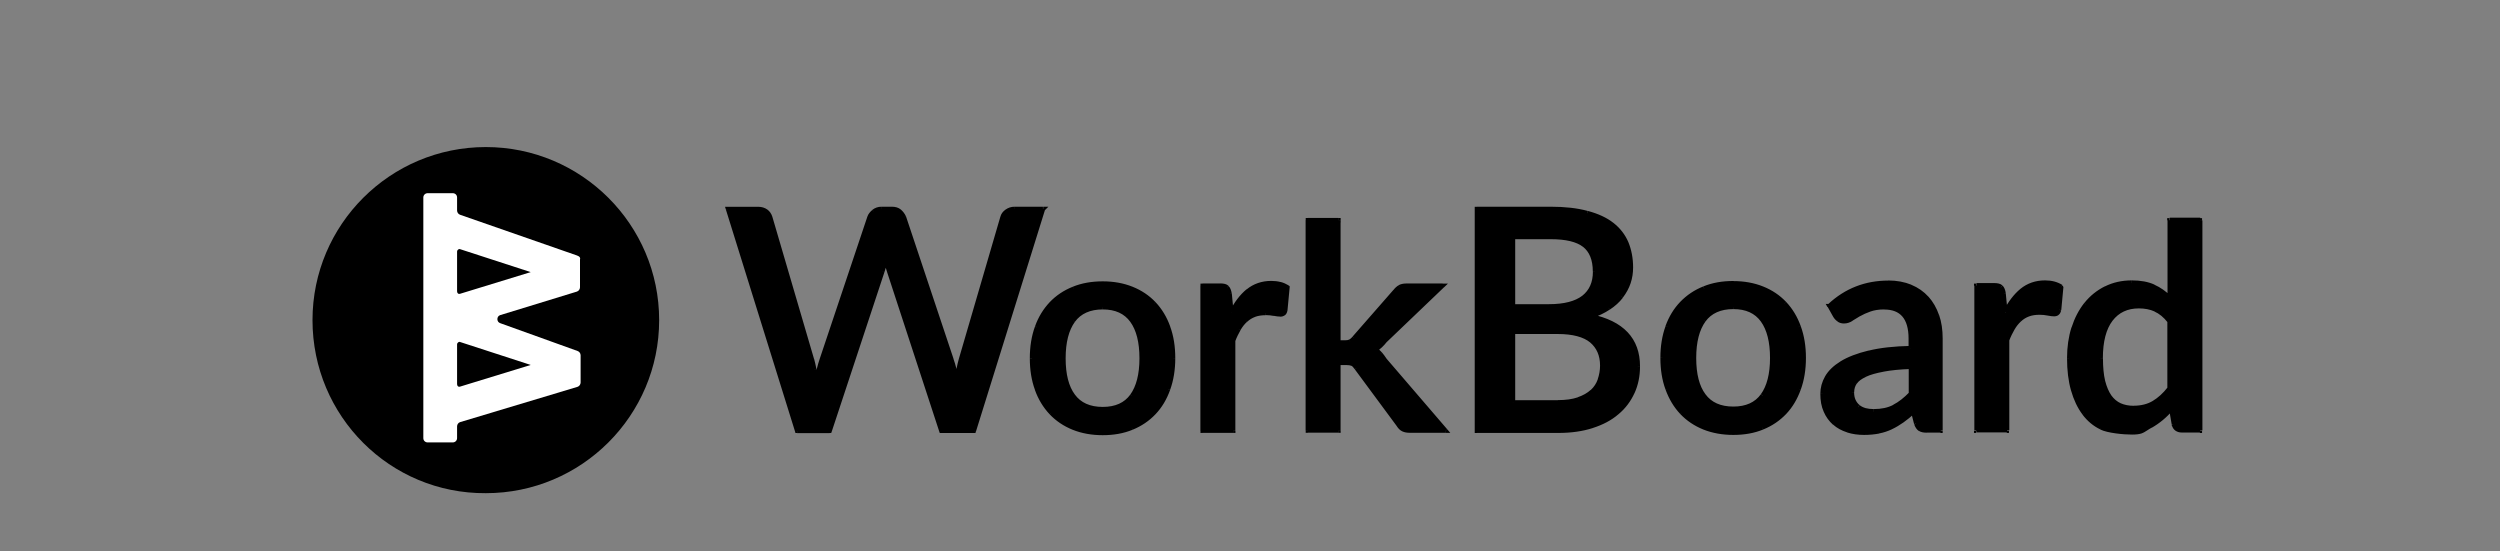 <svg width="136" height="30" viewBox="0 0 136 30" fill="none" xmlns="http://www.w3.org/2000/svg">
<rect x="0" y="0" width="136" height="30" fill="#808080" stroke="none"/>
<path fill-rule="evenodd" clip-rule="evenodd" d="M17 17.415C17 12.215 21.226 8 26.429 8C31.632 8 35.858 12.22 35.858 17.415C35.858 22.61 31.632 26.829 26.429 26.829C21.222 26.862 17 22.642 17 17.415Z" fill="black"/>
<path fill-rule="evenodd" clip-rule="evenodd" d="M31.416 13.908L25.034 11.685C24.931 11.653 24.865 11.55 24.865 11.451V10.743C24.865 10.607 24.762 10.509 24.626 10.509H23.269C23.133 10.509 23.029 10.612 23.029 10.743V23.834C23.029 23.97 23.133 24.068 23.269 24.068H24.626C24.762 24.068 24.865 23.965 24.865 23.834V23.196C24.865 23.093 24.931 22.994 25.034 22.962L31.416 21.044C31.519 21.011 31.585 20.908 31.585 20.809V19.328C31.585 19.225 31.519 19.126 31.416 19.093L27.209 17.579C27.007 17.513 27.007 17.209 27.209 17.143L31.383 15.863C31.486 15.83 31.552 15.727 31.552 15.629V14.114C31.585 14.011 31.519 13.945 31.416 13.913V13.908ZM28.871 19.853L25.034 21.03C24.931 21.063 24.865 20.997 24.865 20.894V18.742C24.865 18.639 24.969 18.573 25.034 18.606L28.871 19.853ZM28.871 14.803L25.034 15.98C24.931 16.013 24.865 15.947 24.865 15.844V13.692C24.865 13.589 24.969 13.523 25.034 13.556L28.871 14.803Z" fill="white"/>
<path fill-rule="evenodd" clip-rule="evenodd" d="M56.739 11.367L52.978 23.44H51.208L48.371 14.771C48.339 14.677 48.306 14.569 48.273 14.457C48.24 14.344 48.212 14.222 48.184 14.1C48.155 14.232 48.127 14.349 48.094 14.457C48.062 14.564 48.029 14.672 47.996 14.771L45.131 23.44H43.361L39.6 11.367H41.248C41.417 11.367 41.558 11.409 41.67 11.489C41.783 11.568 41.863 11.681 41.905 11.822L44.173 19.558C44.22 19.727 44.263 19.909 44.3 20.102C44.309 20.148 44.319 20.2 44.328 20.252C44.356 20.402 44.389 20.556 44.418 20.711C44.455 20.495 44.502 20.294 44.549 20.097C44.596 19.9 44.648 19.722 44.704 19.558L47.296 11.822C47.334 11.709 47.413 11.606 47.531 11.507C47.648 11.414 47.789 11.362 47.949 11.362H48.517C48.691 11.362 48.832 11.404 48.935 11.493C49.038 11.582 49.123 11.69 49.179 11.817L51.762 19.553C51.818 19.717 51.87 19.891 51.917 20.073C51.964 20.256 52.006 20.458 52.048 20.664C52.067 20.57 52.086 20.477 52.1 20.383C52.119 20.275 52.142 20.172 52.161 20.073C52.199 19.886 52.236 19.712 52.283 19.553L54.542 11.817C54.575 11.695 54.654 11.587 54.776 11.498C54.899 11.409 55.039 11.362 55.199 11.362H56.739V11.367ZM59.994 15.427C60.576 15.427 61.106 15.521 61.576 15.713C62.05 15.905 62.45 16.172 62.783 16.524C63.116 16.876 63.375 17.302 63.553 17.799C63.736 18.301 63.825 18.864 63.825 19.487C63.825 20.111 63.736 20.674 63.553 21.175C63.375 21.677 63.116 22.104 62.783 22.455C62.45 22.807 62.046 23.079 61.576 23.271C61.102 23.463 60.576 23.557 59.994 23.557C59.411 23.557 58.876 23.463 58.402 23.271C57.927 23.079 57.524 22.807 57.19 22.455C56.857 22.104 56.594 21.677 56.415 21.175C56.232 20.674 56.143 20.111 56.143 19.487C56.143 18.864 56.232 18.301 56.415 17.799C56.594 17.298 56.857 16.876 57.19 16.524C57.524 16.172 57.932 15.901 58.402 15.713C58.876 15.521 59.407 15.427 59.994 15.427ZM59.994 22.258C60.707 22.258 61.238 22.019 61.586 21.541C61.933 21.063 62.107 20.383 62.107 19.497C62.107 18.611 61.933 17.926 61.586 17.443C61.238 16.96 60.707 16.721 59.994 16.721C59.28 16.721 58.735 16.96 58.383 17.443C58.031 17.926 57.857 18.611 57.857 19.497C57.857 20.383 58.031 21.067 58.383 21.541C58.735 22.019 59.27 22.258 59.994 22.258ZM67.892 15.835C67.544 16.121 67.244 16.515 66.995 17.016L66.896 15.985C66.868 15.826 66.821 15.713 66.756 15.647C66.685 15.582 66.563 15.549 66.389 15.549H65.422V23.44H67.089V18.536C67.178 18.301 67.281 18.09 67.389 17.903C67.498 17.715 67.624 17.556 67.765 17.429C67.906 17.298 68.066 17.199 68.244 17.134C68.423 17.068 68.629 17.035 68.859 17.035C69.019 17.035 69.169 17.049 69.315 17.077C69.46 17.106 69.568 17.12 69.648 17.12C69.719 17.12 69.78 17.101 69.822 17.068C69.869 17.035 69.902 16.974 69.921 16.885L70.038 15.633C69.916 15.558 69.784 15.497 69.634 15.46C69.484 15.422 69.324 15.404 69.155 15.404C68.662 15.404 68.244 15.549 67.892 15.835ZM72.808 11.995V18.634H73.165C73.278 18.634 73.372 18.62 73.442 18.587C73.513 18.554 73.588 18.493 73.668 18.395L75.884 15.863C75.964 15.76 76.049 15.685 76.138 15.629C76.232 15.577 76.349 15.549 76.495 15.549H78.476L75.34 18.55C75.185 18.751 75.016 18.911 74.828 19.028C74.931 19.098 75.02 19.183 75.1 19.272C75.18 19.361 75.25 19.464 75.325 19.576L78.641 23.435H76.683C76.546 23.435 76.434 23.412 76.34 23.369C76.246 23.327 76.161 23.243 76.086 23.126L73.799 20.031C73.719 19.914 73.644 19.834 73.569 19.802C73.489 19.769 73.377 19.75 73.222 19.75H72.813V23.43H71.146V11.976H72.813V11.99H72.808V11.995ZM86.342 11.597C85.792 11.447 85.135 11.371 84.36 11.371H80.341V23.445H84.773C85.459 23.445 86.074 23.355 86.61 23.182C87.15 23.008 87.6 22.769 87.967 22.455C88.338 22.146 88.615 21.775 88.807 21.349C89 20.922 89.098 20.448 89.098 19.938C89.098 18.484 88.244 17.574 86.529 17.213C86.91 17.096 87.229 16.937 87.506 16.754C87.783 16.571 88.009 16.365 88.192 16.13C88.371 15.896 88.502 15.652 88.591 15.385C88.68 15.118 88.723 14.846 88.723 14.56C88.723 14.072 88.638 13.627 88.474 13.233C88.305 12.839 88.046 12.506 87.694 12.229C87.342 11.953 86.892 11.746 86.342 11.597ZM82.303 16.679V12.905H84.356C85.182 12.905 85.797 13.045 86.182 13.345C86.567 13.645 86.764 14.124 86.764 14.789C86.764 15.399 86.558 15.863 86.145 16.191C85.731 16.51 85.107 16.674 84.266 16.674H82.303V16.679ZM85.858 21.738C85.558 21.841 85.182 21.893 84.741 21.893V21.902H82.303V18.067H84.731C85.567 18.067 86.187 18.231 86.572 18.554C86.957 18.878 87.154 19.333 87.154 19.9C87.154 20.181 87.107 20.439 87.023 20.683C86.938 20.927 86.798 21.138 86.605 21.316C86.413 21.494 86.159 21.635 85.858 21.738ZM94.287 15.427C94.87 15.427 95.4 15.521 95.87 15.713C96.344 15.905 96.743 16.172 97.076 16.524C97.409 16.876 97.668 17.302 97.847 17.799C98.025 18.301 98.119 18.864 98.119 19.487C98.119 20.111 98.03 20.674 97.847 21.175C97.664 21.677 97.409 22.104 97.076 22.455C96.743 22.807 96.339 23.079 95.87 23.271C95.395 23.463 94.87 23.557 94.287 23.557C93.705 23.557 93.169 23.463 92.695 23.271C92.221 23.079 91.817 22.807 91.484 22.455C91.151 22.104 90.892 21.677 90.709 21.175C90.526 20.674 90.436 20.111 90.436 19.487C90.436 18.864 90.526 18.301 90.709 17.799C90.888 17.298 91.146 16.876 91.484 16.524C91.822 16.172 92.225 15.901 92.695 15.713C93.169 15.521 93.7 15.427 94.287 15.427ZM94.287 22.258C95.001 22.258 95.532 22.019 95.879 21.541C96.226 21.063 96.4 20.383 96.4 19.497C96.4 18.611 96.226 17.926 95.879 17.443C95.532 16.96 95.001 16.721 94.287 16.721C93.574 16.721 93.029 16.96 92.676 17.443C92.324 17.926 92.151 18.611 92.151 19.497C92.151 20.383 92.324 21.067 92.676 21.541C93.029 22.019 93.564 22.258 94.287 22.258ZM102.721 15.404C101.486 15.404 100.42 15.821 99.528 16.651L99.519 16.655L99.819 17.195C99.871 17.284 99.936 17.354 100.016 17.415C100.096 17.476 100.195 17.504 100.307 17.504C100.448 17.504 100.579 17.462 100.702 17.382C100.829 17.302 100.969 17.218 101.129 17.124C101.294 17.031 101.477 16.946 101.697 16.866C101.918 16.787 102.185 16.745 102.505 16.745C102.975 16.745 103.332 16.885 103.575 17.162C103.82 17.443 103.942 17.865 103.942 18.433V18.958C103.04 18.976 102.284 19.061 101.674 19.211C101.063 19.361 100.57 19.548 100.195 19.778C99.819 20.008 99.551 20.266 99.387 20.556C99.223 20.847 99.143 21.142 99.143 21.447C99.143 21.803 99.199 22.113 99.316 22.375C99.429 22.638 99.589 22.858 99.791 23.037C99.993 23.215 100.232 23.346 100.509 23.435C100.786 23.524 101.087 23.566 101.406 23.566C101.692 23.566 101.96 23.538 102.2 23.491C102.439 23.445 102.66 23.369 102.871 23.271C103.082 23.172 103.284 23.051 103.481 22.91C103.679 22.769 103.876 22.61 104.078 22.427L104.242 23.069C104.298 23.219 104.369 23.318 104.454 23.369C104.538 23.421 104.66 23.445 104.82 23.445H105.562V18.433C105.562 17.982 105.5 17.574 105.374 17.204C105.247 16.834 105.064 16.515 104.825 16.247C104.585 15.98 104.285 15.769 103.932 15.624C103.58 15.479 103.176 15.404 102.721 15.404ZM102.444 20.134C102.852 20.059 103.35 20.008 103.946 19.989V19.984V21.447C103.65 21.757 103.35 21.991 103.036 22.155C102.725 22.319 102.35 22.399 101.918 22.399C101.744 22.399 101.589 22.38 101.448 22.343C101.308 22.3 101.181 22.24 101.077 22.155C100.969 22.071 100.889 21.963 100.829 21.832C100.767 21.7 100.74 21.546 100.74 21.358C100.74 21.171 100.791 20.992 100.904 20.833C101.012 20.674 101.195 20.538 101.448 20.42C101.702 20.303 102.031 20.209 102.439 20.134H102.444ZM109.079 17.016C109.328 16.515 109.628 16.121 109.976 15.835C110.328 15.549 110.746 15.404 111.239 15.404C111.408 15.404 111.568 15.422 111.718 15.46C111.868 15.497 112 15.558 112.122 15.633L112.004 16.885C111.986 16.974 111.953 17.035 111.906 17.068C111.864 17.101 111.803 17.12 111.732 17.12C111.652 17.12 111.544 17.106 111.399 17.077C111.253 17.049 111.103 17.035 110.943 17.035C110.708 17.035 110.507 17.068 110.328 17.134C110.149 17.199 109.99 17.298 109.849 17.429C109.708 17.56 109.582 17.715 109.474 17.903C109.366 18.09 109.262 18.301 109.173 18.536V23.44H107.506V15.544H108.473C108.647 15.544 108.769 15.577 108.839 15.643C108.905 15.708 108.952 15.821 108.98 15.98L109.079 17.007V17.016ZM119.678 23.449V11.99L118.015 11.986V16.233C117.753 15.971 117.461 15.765 117.137 15.619C116.813 15.474 116.419 15.399 115.954 15.399C115.433 15.399 114.963 15.502 114.54 15.713C114.118 15.924 113.761 16.21 113.465 16.581C113.174 16.951 112.948 17.382 112.789 17.884C112.634 18.386 112.554 18.929 112.554 19.515C112.554 20.167 112.625 20.744 112.765 21.245C112.906 21.747 113.108 22.169 113.366 22.512C113.625 22.854 113.935 23.112 114.296 23.29C114.658 23.468 115.527 23.557 115.973 23.557C116.419 23.557 116.513 23.487 116.738 23.346C116.804 23.304 116.879 23.257 116.973 23.201C117.395 22.962 117.771 22.647 118.1 22.263L118.245 23.121C118.307 23.332 118.452 23.44 118.673 23.44H119.678V23.449ZM117.245 16.876C117.522 16.998 117.775 17.204 118.011 17.504V21.175C117.748 21.513 117.461 21.771 117.156 21.953C116.85 22.136 116.484 22.23 116.062 22.23C115.785 22.23 115.531 22.183 115.31 22.085C115.089 21.986 114.902 21.827 114.747 21.611C114.592 21.396 114.475 21.114 114.39 20.772C114.311 20.43 114.268 20.012 114.268 19.529C114.268 18.596 114.451 17.893 114.817 17.415C115.183 16.937 115.691 16.698 116.344 16.698C116.667 16.698 116.973 16.754 117.25 16.876H117.245Z" fill="black"/>
<path d="M52.98 23.44V23.557H53.064L53.087 23.473L52.975 23.44H52.98ZM56.741 11.367L56.656 11.282L56.638 11.301L56.628 11.329L56.741 11.362V11.367ZM51.209 23.44L51.096 23.477L51.125 23.557H51.209V23.44ZM48.185 14.1L48.298 14.077L48.18 13.556L48.068 14.077L48.18 14.1H48.185ZM45.133 23.44V23.557H45.217L45.245 23.477L45.133 23.44ZM43.362 23.44L43.25 23.473L43.273 23.557H43.358V23.44H43.362ZM39.601 11.367V11.249H39.441L39.488 11.399L39.601 11.367ZM44.419 20.711L44.302 20.73L44.419 21.386L44.532 20.73L44.414 20.711H44.419ZM49.181 11.817L49.293 11.779V11.77L49.185 11.817H49.181ZM52.05 20.664L51.937 20.687L52.059 21.283L52.167 20.687L52.05 20.669V20.664ZM56.745 11.362L56.83 11.446L57.032 11.245H56.75V11.362H56.745ZM63.554 17.795L63.442 17.832L63.55 17.795H63.554ZM63.554 21.17L63.446 21.128L63.559 21.17H63.554ZM56.417 21.17L56.53 21.133L56.422 21.17H56.417ZM56.417 17.795L56.525 17.837L56.412 17.795H56.417ZM66.996 17.012H66.879V17.513L67.1 17.063L66.996 17.012ZM66.996 17.007H67.114V16.998L66.996 17.007ZM66.898 15.98L67.015 15.971V15.961L66.898 15.98ZM66.757 15.643L66.841 15.558L66.762 15.643H66.757ZM65.423 15.544V15.427H65.306V15.544H65.423ZM65.423 23.435H65.306V23.552H65.423V23.435ZM67.09 23.435V23.552H67.208V23.435H67.09ZM67.09 18.531L66.982 18.488L66.973 18.507V18.531H67.09ZM69.823 17.063L69.758 16.965H69.753L69.823 17.063ZM69.922 16.88L70.039 16.904V16.89L69.922 16.88ZM70.039 15.629L70.157 15.638V15.568L70.1 15.53L70.039 15.629ZM72.81 18.629H72.693V18.746H72.81V18.629ZM72.81 11.99V11.873H72.693V11.99H72.81ZM75.886 15.858L75.975 15.933V15.929L75.881 15.858H75.886ZM76.139 15.624L76.083 15.521L76.144 15.619L76.139 15.624ZM78.478 15.544L78.558 15.629L78.769 15.427H78.478V15.544ZM75.341 18.545L75.261 18.46H75.257L75.252 18.474L75.346 18.545H75.341ZM74.829 19.023L74.768 18.925L74.618 19.018L74.768 19.122L74.834 19.023H74.829ZM75.327 19.572L75.228 19.637V19.647L75.317 19.572H75.327ZM78.642 23.43V23.547H78.896L78.731 23.355L78.642 23.43ZM76.088 23.121L76.186 23.06V23.055L76.092 23.125L76.088 23.121ZM73.801 20.026L73.702 20.092L73.796 20.026H73.801ZM72.815 19.745V19.628H72.697V19.745H72.815ZM72.815 23.426V23.543H72.932V23.426H72.815ZM71.148 23.426H71.03V23.543H71.148V23.426ZM71.148 11.976V11.859H71.03V11.976H71.148ZM72.815 11.976H72.932V11.859H72.815V11.976ZM72.815 11.99V12.107H72.932V11.99H72.815ZM80.342 11.367V11.249H80.225V11.367H80.342ZM80.342 23.44H80.225V23.557H80.342V23.44ZM86.531 17.209L86.498 17.096L86.066 17.227L86.508 17.321L86.531 17.209ZM82.305 12.904V12.787H82.188V12.904H82.305ZM82.305 16.674H82.188V16.791H82.305V16.674ZM84.742 21.888V21.77H84.624V21.888H84.742ZM84.742 21.897V22.014H84.86V21.897H84.742ZM82.305 21.897H82.188V22.014H82.305V21.897ZM82.305 18.062V17.945H82.188V18.062H82.305ZM95.871 15.708L95.824 15.816L95.867 15.708H95.871ZM99.529 16.646L99.449 16.561L99.411 16.594V16.646H99.529ZM99.529 16.651V16.768H99.647V16.651H99.529ZM99.52 16.651V16.533H99.318L99.416 16.707L99.52 16.651ZM100.703 17.377L100.642 17.279L100.707 17.377H100.703ZM101.131 17.119L101.074 17.016L101.135 17.119H101.131ZM103.944 18.953V19.07H104.06V18.957H103.944V18.953ZM104.079 22.422L104.192 22.394L104.145 22.207L104 22.338L104.079 22.427V22.422ZM104.243 23.064L104.131 23.093V23.107L104.239 23.064H104.243ZM105.563 23.44V23.557H105.681V23.44H105.563ZM103.948 19.984V20.101H104.065V19.989H103.948V19.984ZM103.948 19.98V19.862H103.831V19.98H103.948ZM103.948 19.98H104.065V19.862H103.948V19.98ZM103.948 21.442L104.033 21.522L104.065 21.489V21.442H103.948ZM101.078 22.15L101.154 22.061L101.083 22.15H101.078ZM100.905 20.828L100.999 20.894L100.9 20.828H100.905ZM109.075 17.012H108.959V17.513L109.179 17.063L109.075 17.012ZM112.119 15.629L112.236 15.638V15.568L112.18 15.53L112.119 15.629ZM112.001 16.88L112.114 16.904V16.89L111.997 16.88H112.001ZM111.903 17.063L111.837 16.965L111.907 17.063H111.903ZM109.169 18.531L109.062 18.488L109.053 18.507V18.531H109.169ZM109.169 23.435V23.552H109.287V23.435H109.169ZM107.502 23.435H107.385V23.552H107.502V23.435ZM107.502 15.544V15.427H107.385V15.544H107.502ZM108.836 15.643L108.921 15.558L108.841 15.643H108.836ZM108.977 15.98L109.094 15.971V15.961L108.977 15.98ZM109.075 17.007H109.193V16.998L109.075 17.007ZM119.674 23.44V23.557H119.792V23.44H119.674ZM119.674 11.986H119.792V11.868H119.674V11.986ZM118.012 11.986V11.868H117.894V11.986H118.012ZM118.012 16.233L117.927 16.318L118.129 16.519V16.238H118.012V16.233ZM113.461 16.58L113.372 16.505L113.466 16.58H113.461ZM118.096 22.263L118.214 22.244L118.172 21.996L118.007 22.188L118.096 22.263ZM118.242 23.121L118.125 23.14V23.154L118.238 23.121H118.242ZM118.007 17.494L117.923 17.579L118.096 17.424L118.002 17.494H118.007ZM118.007 17.49L118.091 17.405L117.89 17.204V17.485H118.007V17.49ZM118.007 21.166L118.101 21.236L118.125 21.203V21.161H118.007V21.166ZM53.092 23.473L56.854 11.399L56.628 11.329L52.867 23.402L53.092 23.473ZM51.209 23.557H52.98V23.322H51.209V23.557ZM48.26 14.808L51.096 23.477L51.322 23.402L48.486 14.733L48.26 14.808ZM48.162 14.489C48.194 14.602 48.227 14.714 48.26 14.808L48.481 14.728C48.448 14.639 48.415 14.531 48.382 14.419L48.157 14.485L48.162 14.489ZM48.072 14.128C48.1 14.25 48.129 14.377 48.162 14.489L48.387 14.424C48.354 14.316 48.326 14.198 48.298 14.072L48.068 14.123L48.072 14.128ZM48.209 14.494C48.241 14.381 48.27 14.259 48.303 14.128L48.072 14.081C48.044 14.213 48.016 14.325 47.988 14.428L48.213 14.498L48.209 14.494ZM48.11 14.813C48.143 14.714 48.176 14.602 48.209 14.494L47.983 14.424C47.95 14.531 47.917 14.639 47.885 14.733L48.105 14.808L48.11 14.813ZM45.245 23.482L48.11 14.813L47.889 14.738L45.025 23.407L45.245 23.482ZM43.362 23.561H45.133V23.327H43.362V23.561ZM39.488 11.399L43.25 23.473L43.475 23.402L39.714 11.334L39.488 11.404V11.399ZM41.249 11.249H39.601V11.484H41.249V11.249ZM41.738 11.395C41.602 11.301 41.437 11.249 41.249 11.249V11.484C41.4 11.484 41.512 11.521 41.606 11.582L41.742 11.39L41.738 11.395ZM42.015 11.789C41.963 11.624 41.869 11.489 41.738 11.395L41.602 11.587C41.691 11.653 41.757 11.742 41.789 11.859L42.015 11.793V11.789ZM44.283 19.525L42.015 11.789L41.789 11.854L44.057 19.59L44.283 19.525ZM44.414 20.078C44.377 19.881 44.334 19.698 44.288 19.525L44.062 19.586C44.109 19.75 44.151 19.933 44.189 20.12L44.419 20.073L44.414 20.078ZM44.443 20.228C44.433 20.176 44.424 20.13 44.414 20.078L44.184 20.125C44.194 20.172 44.203 20.223 44.212 20.275L44.443 20.228ZM44.532 20.687C44.504 20.528 44.471 20.373 44.443 20.223L44.212 20.27C44.241 20.42 44.273 20.57 44.302 20.73L44.532 20.687ZM44.433 20.069C44.386 20.265 44.339 20.472 44.302 20.692L44.532 20.734C44.569 20.523 44.616 20.322 44.663 20.125L44.433 20.069ZM44.593 19.52C44.536 19.689 44.48 19.872 44.433 20.069L44.663 20.125C44.71 19.933 44.762 19.759 44.813 19.595L44.593 19.52ZM47.185 11.784L44.593 19.52L44.813 19.595L47.406 11.859L47.185 11.784ZM47.457 11.418C47.33 11.526 47.232 11.643 47.185 11.784L47.406 11.859C47.434 11.774 47.499 11.685 47.603 11.596L47.453 11.418H47.457ZM47.95 11.245C47.763 11.245 47.598 11.306 47.457 11.414L47.603 11.596C47.701 11.521 47.814 11.474 47.946 11.474V11.24L47.95 11.245ZM48.518 11.245H47.95V11.479H48.518V11.245ZM49.011 11.404C48.88 11.292 48.711 11.245 48.518 11.245V11.479C48.673 11.479 48.786 11.517 48.861 11.582L49.016 11.404H49.011ZM49.284 11.77C49.218 11.624 49.124 11.503 49.011 11.404L48.856 11.582C48.95 11.662 49.021 11.756 49.068 11.864L49.284 11.77ZM51.871 19.515L49.289 11.779L49.068 11.854L51.651 19.59L51.871 19.515ZM52.026 20.045C51.979 19.858 51.928 19.684 51.867 19.515L51.646 19.59C51.702 19.75 51.754 19.923 51.796 20.101L52.022 20.045H52.026ZM52.158 20.641C52.115 20.434 52.073 20.228 52.026 20.045L51.801 20.101C51.848 20.28 51.89 20.481 51.932 20.687L52.162 20.641H52.158ZM51.979 20.359C51.961 20.453 51.942 20.547 51.923 20.641L52.153 20.683C52.172 20.589 52.191 20.495 52.205 20.401L51.975 20.355L51.979 20.359ZM52.036 20.055C52.017 20.153 51.998 20.256 51.979 20.359L52.209 20.406C52.228 20.298 52.252 20.195 52.27 20.092L52.04 20.05L52.036 20.055ZM52.162 19.52C52.115 19.684 52.073 19.862 52.036 20.05L52.266 20.097C52.303 19.909 52.341 19.74 52.383 19.586L52.158 19.52H52.162ZM54.421 11.784L52.162 19.52L52.388 19.586L54.647 11.85L54.421 11.784ZM54.698 11.404C54.557 11.507 54.459 11.634 54.421 11.789L54.647 11.85C54.67 11.76 54.731 11.671 54.839 11.596L54.703 11.409L54.698 11.404ZM55.191 11.245C55.008 11.245 54.844 11.301 54.698 11.404L54.834 11.592C54.938 11.517 55.055 11.479 55.187 11.479V11.245H55.191ZM56.736 11.245H55.191V11.479H56.736V11.245ZM61.615 15.6C61.127 15.403 60.582 15.305 59.99 15.305V15.539C60.559 15.539 61.075 15.633 61.531 15.816L61.62 15.6H61.615ZM62.864 16.44C62.517 16.074 62.103 15.797 61.615 15.6L61.526 15.816C61.986 16.004 62.371 16.262 62.691 16.599L62.859 16.44H62.864ZM63.658 17.757C63.475 17.246 63.207 16.805 62.864 16.44L62.695 16.599C63.014 16.937 63.268 17.349 63.442 17.832L63.663 17.752L63.658 17.757ZM63.935 19.483C63.935 18.85 63.846 18.273 63.653 17.752L63.432 17.832C63.611 18.32 63.695 18.868 63.695 19.478H63.93L63.935 19.483ZM63.653 21.213C63.841 20.697 63.935 20.12 63.935 19.483H63.7C63.7 20.097 63.611 20.645 63.437 21.128L63.658 21.208L63.653 21.213ZM62.859 22.535C63.207 22.169 63.47 21.728 63.653 21.213L63.432 21.133C63.259 21.62 63.01 22.033 62.686 22.371L62.855 22.53L62.859 22.535ZM61.61 23.379C62.094 23.182 62.512 22.9 62.859 22.535L62.691 22.375C62.371 22.713 61.981 22.976 61.526 23.163L61.615 23.379H61.61ZM59.986 23.674C60.582 23.674 61.122 23.58 61.61 23.379L61.521 23.163C61.061 23.351 60.554 23.44 59.981 23.44V23.674H59.986ZM58.352 23.379C58.84 23.576 59.394 23.674 59.986 23.674V23.44C59.417 23.44 58.896 23.346 58.436 23.163L58.347 23.379H58.352ZM57.098 22.535C57.445 22.9 57.863 23.182 58.352 23.379L58.441 23.163C57.98 22.976 57.591 22.713 57.272 22.375L57.102 22.535H57.098ZM56.299 21.213C56.483 21.728 56.755 22.169 57.098 22.535L57.267 22.375C56.943 22.038 56.689 21.625 56.515 21.137L56.295 21.217L56.299 21.213ZM56.022 19.487C56.022 20.12 56.112 20.697 56.304 21.217L56.525 21.137C56.346 20.65 56.262 20.101 56.262 19.492H56.027L56.022 19.487ZM56.304 17.757C56.116 18.273 56.022 18.85 56.022 19.487H56.257C56.257 18.873 56.346 18.325 56.52 17.841L56.299 17.762L56.304 17.757ZM57.102 16.44C56.76 16.805 56.487 17.241 56.304 17.757L56.525 17.837C56.699 17.349 56.952 16.941 57.276 16.604L57.107 16.444L57.102 16.44ZM58.356 15.6C57.873 15.793 57.45 16.074 57.102 16.44L57.272 16.599C57.591 16.262 57.985 15.999 58.441 15.816L58.352 15.6H58.356ZM59.99 15.305C59.389 15.305 58.845 15.399 58.356 15.6L58.445 15.816C58.906 15.629 59.417 15.539 59.995 15.539V15.305H59.99ZM61.488 21.466C61.169 21.907 60.676 22.136 59.99 22.136V22.371C60.732 22.371 61.305 22.122 61.676 21.606L61.488 21.471V21.466ZM61.986 19.492C61.986 20.364 61.812 21.016 61.488 21.466L61.676 21.602C62.042 21.095 62.221 20.387 62.221 19.487H61.986V19.492ZM61.488 17.509C61.817 17.963 61.986 18.62 61.986 19.492H62.221C62.221 18.592 62.047 17.879 61.676 17.368L61.484 17.504L61.488 17.509ZM59.99 16.833C60.676 16.833 61.164 17.063 61.488 17.509L61.681 17.373C61.305 16.852 60.737 16.604 59.995 16.604V16.838L59.99 16.833ZM58.474 17.509C58.798 17.063 59.305 16.833 59.99 16.833V16.599C59.248 16.599 58.666 16.848 58.286 17.368L58.474 17.504V17.509ZM57.971 19.492C57.971 18.62 58.145 17.963 58.474 17.509L58.286 17.373C57.915 17.884 57.736 18.596 57.736 19.497H57.971V19.492ZM58.474 21.466C58.14 21.02 57.971 20.364 57.971 19.492H57.736C57.736 20.392 57.91 21.105 58.286 21.606L58.474 21.466ZM59.99 22.136C59.295 22.136 58.798 21.907 58.474 21.466L58.286 21.606C58.666 22.122 59.239 22.371 59.99 22.371V22.136ZM67.095 17.063C67.339 16.571 67.63 16.196 67.964 15.919L67.814 15.736C67.452 16.036 67.142 16.444 66.888 16.955L67.1 17.058L67.095 17.063ZM66.776 15.989L66.874 17.016L67.109 16.993L67.011 15.966L66.776 15.989ZM66.668 15.722C66.71 15.764 66.748 15.844 66.776 15.999L67.006 15.957C66.978 15.788 66.926 15.647 66.832 15.558L66.668 15.722ZM66.386 15.657C66.55 15.657 66.635 15.689 66.672 15.722L66.832 15.549C66.729 15.45 66.569 15.418 66.386 15.418V15.652V15.657ZM65.419 15.657H66.386V15.422H65.419V15.657ZM65.536 23.43V15.544H65.301V23.435H65.536V23.43ZM67.086 23.313H65.419V23.547H67.086V23.313ZM66.968 18.526V23.43H67.203V18.526H66.968ZM67.283 17.837C67.17 18.029 67.067 18.245 66.973 18.488L67.194 18.573C67.278 18.343 67.382 18.142 67.485 17.959L67.283 17.841V17.837ZM67.682 17.335C67.532 17.471 67.396 17.64 67.283 17.837L67.485 17.954C67.588 17.776 67.706 17.626 67.837 17.509L67.682 17.335ZM68.199 17.016C68.006 17.087 67.832 17.195 67.682 17.335L67.842 17.509C67.973 17.387 68.119 17.298 68.283 17.237L68.203 17.016H68.199ZM68.856 16.908C68.617 16.908 68.396 16.941 68.199 17.016L68.278 17.237C68.443 17.176 68.635 17.148 68.851 17.148V16.913L68.856 16.908ZM69.335 16.951C69.18 16.923 69.025 16.908 68.856 16.908V17.143C69.006 17.143 69.152 17.157 69.288 17.185L69.335 16.955V16.951ZM69.645 16.993C69.575 16.993 69.476 16.979 69.335 16.951L69.288 17.18C69.434 17.209 69.551 17.223 69.645 17.223V16.988V16.993ZM69.748 16.965C69.748 16.965 69.697 16.993 69.645 16.993V17.227C69.734 17.227 69.823 17.204 69.889 17.152L69.744 16.969L69.748 16.965ZM69.805 16.852C69.79 16.927 69.767 16.955 69.753 16.965L69.889 17.157C69.974 17.101 70.016 17.002 70.035 16.904L69.805 16.857V16.852ZM69.922 15.614L69.805 16.866L70.039 16.89L70.157 15.638L69.922 15.614ZM69.607 15.568C69.744 15.6 69.866 15.657 69.978 15.727L70.1 15.525C69.969 15.446 69.828 15.38 69.664 15.338L69.607 15.563V15.568ZM69.157 15.516C69.316 15.516 69.466 15.535 69.607 15.568L69.664 15.342C69.504 15.3 69.335 15.281 69.157 15.281V15.516ZM67.969 15.919C68.297 15.652 68.692 15.516 69.157 15.516V15.281C68.64 15.281 68.194 15.436 67.818 15.741L67.969 15.924V15.919ZM72.927 18.629V11.99H72.693V18.629H72.927ZM73.167 18.512H72.81V18.746H73.167V18.512ZM73.392 18.474C73.345 18.498 73.27 18.512 73.167 18.512V18.746C73.284 18.746 73.402 18.732 73.491 18.69L73.392 18.479V18.474ZM73.575 18.315C73.505 18.404 73.439 18.451 73.392 18.474L73.491 18.685C73.58 18.643 73.669 18.568 73.758 18.46L73.575 18.315ZM75.796 15.778L73.58 18.31L73.758 18.465L75.975 15.933L75.796 15.778ZM76.078 15.521C75.975 15.586 75.881 15.671 75.796 15.783L75.98 15.929C76.05 15.835 76.125 15.769 76.205 15.722L76.078 15.525V15.521ZM76.496 15.422C76.337 15.422 76.196 15.455 76.083 15.516L76.196 15.722C76.266 15.68 76.365 15.657 76.496 15.657V15.422ZM78.478 15.422H76.496V15.657H78.478V15.422ZM75.421 18.625L78.558 15.624L78.393 15.455L75.257 18.456L75.421 18.625ZM74.89 19.117C75.092 18.99 75.27 18.821 75.435 18.61L75.247 18.47C75.097 18.662 74.942 18.812 74.768 18.92L74.89 19.117ZM75.186 19.182C75.102 19.089 75.008 18.995 74.89 18.92L74.759 19.112C74.853 19.178 74.933 19.253 75.008 19.337L75.181 19.182H75.186ZM75.421 19.501C75.346 19.389 75.27 19.281 75.186 19.182L75.012 19.337C75.087 19.417 75.153 19.515 75.228 19.628L75.425 19.497L75.421 19.501ZM78.727 23.351L75.411 19.492L75.233 19.647L78.548 23.505L78.727 23.351ZM76.679 23.543H78.637V23.308H76.679V23.543ZM76.29 23.468C76.402 23.519 76.529 23.543 76.679 23.543V23.308C76.557 23.308 76.463 23.29 76.383 23.252L76.285 23.468H76.29ZM75.984 23.182C76.064 23.308 76.168 23.416 76.29 23.468L76.388 23.252C76.322 23.224 76.252 23.158 76.186 23.05L75.989 23.177L75.984 23.182ZM73.702 20.092L75.989 23.186L76.177 23.046L73.89 19.951L73.702 20.092ZM73.519 19.9C73.561 19.919 73.622 19.975 73.698 20.087L73.89 19.956C73.81 19.834 73.716 19.731 73.608 19.684L73.514 19.9H73.519ZM73.219 19.858C73.364 19.858 73.463 19.876 73.519 19.9L73.608 19.684C73.51 19.642 73.378 19.623 73.219 19.623V19.858ZM72.81 19.858H73.219V19.623H72.81V19.858ZM72.927 23.421V19.74H72.693V23.421H72.927ZM71.143 23.538H72.81V23.304H71.143V23.538ZM71.025 11.971V23.421H71.26V11.976H71.025V11.971ZM72.81 11.854H71.143V12.089H72.81V11.854ZM72.927 11.986V11.971H72.693V11.986H72.927ZM72.805 12.103H72.81V11.868H72.805V12.103ZM84.357 11.479C85.127 11.479 85.77 11.554 86.305 11.7L86.367 11.474C85.804 11.32 85.137 11.245 84.352 11.245V11.479H84.357ZM80.342 11.479H84.357V11.245H80.342V11.479ZM80.459 23.435V11.367H80.225V23.44H80.459V23.435ZM84.775 23.318H80.342V23.552H84.775V23.318ZM86.573 23.06C86.052 23.229 85.451 23.318 84.775 23.318V23.552C85.47 23.552 86.1 23.463 86.649 23.285L86.578 23.06H86.573ZM87.888 22.357C87.536 22.657 87.1 22.891 86.573 23.06L86.644 23.285C87.198 23.107 87.663 22.863 88.043 22.535L87.888 22.357ZM88.701 21.292C88.513 21.705 88.249 22.061 87.893 22.357L88.043 22.535C88.428 22.216 88.715 21.827 88.916 21.386L88.701 21.288V21.292ZM88.983 19.928C88.983 20.425 88.888 20.88 88.701 21.292L88.916 21.391C89.118 20.95 89.217 20.458 89.217 19.933H88.983V19.928ZM86.508 17.316C87.348 17.494 87.968 17.804 88.372 18.235C88.776 18.662 88.983 19.225 88.983 19.928H89.217C89.217 19.178 88.996 18.554 88.545 18.076C88.095 17.598 87.428 17.274 86.559 17.091L86.512 17.321L86.508 17.316ZM87.442 16.646C87.174 16.824 86.864 16.979 86.493 17.091L86.564 17.316C86.953 17.195 87.287 17.03 87.569 16.843L87.437 16.646H87.442ZM88.1 16.046C87.926 16.271 87.71 16.468 87.442 16.646L87.574 16.843C87.86 16.655 88.095 16.44 88.287 16.196L88.104 16.05L88.1 16.046ZM88.48 15.333C88.396 15.586 88.268 15.821 88.1 16.046L88.287 16.186C88.47 15.943 88.612 15.689 88.706 15.408L88.48 15.333ZM88.607 14.545C88.607 14.817 88.564 15.08 88.48 15.333L88.706 15.408C88.799 15.127 88.841 14.845 88.841 14.545H88.607ZM88.367 13.265C88.526 13.645 88.607 14.072 88.607 14.545H88.841C88.841 14.044 88.752 13.584 88.583 13.172L88.367 13.261V13.265ZM87.625 12.309C87.963 12.576 88.208 12.89 88.367 13.265L88.583 13.172C88.405 12.759 88.137 12.412 87.766 12.121L87.62 12.304L87.625 12.309ZM86.315 11.695C86.855 11.84 87.287 12.042 87.625 12.309L87.771 12.126C87.404 11.835 86.935 11.624 86.376 11.474L86.315 11.7V11.695ZM82.192 12.895V16.665H82.427V12.904H82.192V12.895ZM84.361 12.778H82.309V13.012H84.361V12.778ZM86.259 13.242C85.841 12.918 85.193 12.778 84.361 12.778V13.012C85.178 13.012 85.761 13.153 86.118 13.43L86.264 13.247L86.259 13.242ZM86.888 14.78C86.888 14.091 86.681 13.575 86.259 13.242L86.113 13.425C86.461 13.697 86.649 14.133 86.649 14.775H86.883L86.888 14.78ZM86.221 16.276C86.667 15.924 86.888 15.422 86.888 14.78H86.653C86.653 15.361 86.456 15.788 86.076 16.088L86.221 16.271V16.276ZM84.272 16.782C85.127 16.782 85.78 16.618 86.221 16.276L86.076 16.088C85.691 16.383 85.099 16.547 84.267 16.547V16.782H84.272ZM82.309 16.782H84.272V16.547H82.309V16.782ZM84.747 21.996C85.197 21.996 85.587 21.944 85.902 21.836L85.826 21.616C85.545 21.714 85.178 21.766 84.747 21.766V22V21.996ZM84.864 21.888V21.878H84.629V21.888H84.864ZM82.309 22.005H84.747V21.77H82.309V22.005ZM82.192 18.052V21.888H82.427V18.052H82.192ZM84.737 17.935H82.309V18.17H84.737V17.935ZM86.653 18.451C86.235 18.099 85.582 17.935 84.737 17.935V18.17C85.563 18.17 86.146 18.334 86.503 18.629L86.653 18.451ZM87.278 19.886C87.278 19.29 87.071 18.798 86.653 18.451L86.503 18.629C86.859 18.929 87.043 19.346 87.043 19.886H87.278ZM87.141 20.706C87.23 20.448 87.278 20.181 87.278 19.886H87.043C87.043 20.153 86.996 20.397 86.916 20.631L87.137 20.706H87.141ZM86.691 21.386C86.897 21.194 87.047 20.969 87.141 20.706L86.921 20.631C86.841 20.856 86.714 21.053 86.536 21.217L86.695 21.391L86.691 21.386ZM85.902 21.831C86.211 21.724 86.484 21.578 86.691 21.386L86.531 21.213C86.353 21.377 86.113 21.513 85.826 21.611L85.902 21.831ZM95.918 15.586C95.43 15.389 94.885 15.291 94.293 15.291V15.525C94.861 15.525 95.378 15.619 95.834 15.802L95.923 15.586H95.918ZM97.167 16.426C96.819 16.06 96.407 15.783 95.918 15.586L95.829 15.802C96.289 15.989 96.674 16.247 96.993 16.585L97.162 16.426H97.167ZM97.961 17.743C97.778 17.232 97.51 16.791 97.167 16.426L96.998 16.585C97.318 16.923 97.571 17.335 97.744 17.818L97.966 17.738L97.961 17.743ZM98.243 19.468C98.243 18.831 98.149 18.259 97.961 17.743L97.74 17.823C97.913 18.31 98.007 18.859 98.007 19.473H98.243V19.468ZM97.961 21.198C98.149 20.683 98.243 20.106 98.243 19.468H98.007C98.007 20.083 97.918 20.631 97.74 21.114L97.961 21.194V21.198ZM97.167 22.521C97.515 22.155 97.773 21.714 97.961 21.198L97.74 21.119C97.561 21.606 97.318 22.019 96.993 22.357L97.162 22.516L97.167 22.521ZM95.918 23.365C96.402 23.168 96.819 22.886 97.167 22.521L96.998 22.361C96.679 22.699 96.289 22.961 95.834 23.149L95.923 23.365H95.918ZM94.293 23.66C94.89 23.66 95.43 23.566 95.918 23.365L95.829 23.149C95.369 23.337 94.861 23.426 94.288 23.426V23.66H94.293ZM92.659 23.365C93.148 23.561 93.702 23.66 94.293 23.66V23.426C93.725 23.426 93.204 23.332 92.744 23.149L92.654 23.365H92.659ZM91.405 22.521C91.753 22.886 92.171 23.168 92.659 23.365L92.748 23.149C92.288 22.961 91.898 22.699 91.579 22.361L91.41 22.521H91.405ZM90.607 21.198C90.795 21.714 91.062 22.155 91.405 22.521L91.575 22.361C91.255 22.024 91.002 21.611 90.823 21.123L90.602 21.203L90.607 21.198ZM90.325 19.468C90.325 20.101 90.414 20.678 90.607 21.198L90.828 21.119C90.65 20.631 90.561 20.083 90.561 19.473H90.325V19.468ZM90.607 17.738C90.419 18.254 90.325 18.831 90.325 19.468H90.561C90.561 18.854 90.65 18.306 90.828 17.823L90.607 17.743V17.738ZM91.405 16.421C91.053 16.787 90.79 17.223 90.602 17.738L90.823 17.818C90.997 17.33 91.246 16.923 91.575 16.585L91.405 16.421ZM92.659 15.582C92.175 15.774 91.758 16.055 91.405 16.421L91.575 16.585C91.898 16.247 92.288 15.985 92.744 15.802L92.654 15.586L92.659 15.582ZM94.293 15.286C93.692 15.286 93.148 15.38 92.659 15.582L92.748 15.797C93.204 15.61 93.721 15.521 94.298 15.521V15.286H94.293ZM95.791 21.447C95.472 21.888 94.979 22.117 94.293 22.117V22.352C95.035 22.352 95.603 22.103 95.979 21.588L95.786 21.452L95.791 21.447ZM96.289 19.473C96.289 20.345 96.116 20.997 95.791 21.447L95.984 21.583C96.35 21.077 96.528 20.369 96.528 19.468H96.294L96.289 19.473ZM95.791 17.49C96.12 17.945 96.289 18.601 96.289 19.473H96.523C96.523 18.573 96.345 17.86 95.979 17.349L95.786 17.485L95.791 17.49ZM94.293 16.815C94.979 16.815 95.468 17.044 95.791 17.49L95.984 17.354C95.608 16.833 95.04 16.585 94.298 16.585V16.819L94.293 16.815ZM92.777 17.49C93.1 17.044 93.608 16.815 94.293 16.815V16.58C93.551 16.58 92.969 16.829 92.589 17.349L92.777 17.485V17.49ZM92.274 19.473C92.274 18.601 92.448 17.945 92.777 17.49L92.589 17.354C92.218 17.865 92.04 18.578 92.04 19.478H92.274V19.473ZM92.777 21.447C92.443 21.002 92.274 20.345 92.274 19.473H92.04C92.04 20.373 92.213 21.086 92.589 21.588L92.777 21.447ZM94.293 22.117C93.598 22.117 93.1 21.888 92.777 21.447L92.589 21.588C92.969 22.103 93.542 22.352 94.293 22.352V22.117ZM99.614 16.712C100.483 15.9 101.521 15.497 102.727 15.497V15.263C101.464 15.263 100.37 15.689 99.454 16.543L99.614 16.716V16.712ZM99.524 16.749H99.534V16.515H99.524V16.749ZM99.929 17.115L99.628 16.576L99.421 16.688L99.722 17.227L99.929 17.115ZM100.093 17.298C100.022 17.246 99.97 17.185 99.924 17.11L99.722 17.227C99.782 17.33 99.858 17.415 99.952 17.48L100.093 17.293V17.298ZM100.314 17.363C100.22 17.363 100.149 17.34 100.093 17.298L99.952 17.485C100.055 17.565 100.182 17.598 100.314 17.598V17.363ZM100.642 17.26C100.539 17.33 100.426 17.363 100.314 17.363V17.598C100.478 17.598 100.632 17.546 100.774 17.457L100.647 17.26H100.642ZM101.074 16.998C100.914 17.091 100.774 17.176 100.642 17.255L100.769 17.452C100.895 17.373 101.032 17.288 101.191 17.195L101.074 16.993V16.998ZM101.661 16.73C101.436 16.81 101.244 16.899 101.074 16.998L101.191 17.199C101.351 17.11 101.525 17.026 101.741 16.951L101.661 16.73ZM102.506 16.604C102.178 16.604 101.896 16.646 101.661 16.73L101.741 16.951C101.947 16.876 102.201 16.833 102.506 16.833V16.599V16.604ZM103.666 17.058C103.394 16.749 103 16.604 102.506 16.604V16.838C102.952 16.838 103.272 16.969 103.488 17.218L103.666 17.063V17.058ZM104.06 18.409C104.06 17.827 103.934 17.373 103.666 17.063L103.488 17.218C103.704 17.471 103.826 17.86 103.826 18.413H104.06V18.409ZM104.06 18.934V18.409H103.826V18.934H104.06ZM101.704 19.3C102.304 19.154 103.051 19.07 103.948 19.051V18.817C103.037 18.835 102.272 18.92 101.647 19.075L101.704 19.304V19.3ZM100.257 19.853C100.618 19.633 101.097 19.45 101.704 19.3L101.647 19.07C101.032 19.22 100.524 19.412 100.135 19.651L100.257 19.853ZM99.492 20.589C99.642 20.322 99.895 20.073 100.257 19.853L100.135 19.651C99.75 19.89 99.464 20.158 99.285 20.472L99.492 20.589ZM99.262 21.424C99.262 21.142 99.336 20.866 99.492 20.589L99.285 20.472C99.112 20.777 99.026 21.095 99.026 21.419H99.262V21.424ZM99.426 22.305C99.318 22.061 99.262 21.77 99.262 21.424H99.026C99.026 21.794 99.083 22.117 99.21 22.399L99.426 22.305ZM99.872 22.924C99.684 22.76 99.534 22.553 99.426 22.305L99.21 22.399C99.327 22.675 99.501 22.91 99.712 23.102L99.867 22.929L99.872 22.924ZM100.548 23.299C100.285 23.215 100.059 23.093 99.872 22.924L99.717 23.097C99.933 23.29 100.187 23.426 100.478 23.519L100.548 23.294V23.299ZM101.408 23.426C101.097 23.426 100.811 23.383 100.548 23.299L100.478 23.524C100.769 23.618 101.083 23.66 101.412 23.66V23.426H101.408ZM102.178 23.351C101.947 23.398 101.685 23.426 101.408 23.426V23.66C101.704 23.66 101.976 23.632 102.225 23.585L102.178 23.355V23.351ZM102.821 23.14C102.619 23.233 102.408 23.308 102.178 23.351L102.225 23.58C102.473 23.533 102.704 23.454 102.924 23.351L102.826 23.14H102.821ZM103.412 22.788C103.22 22.924 103.023 23.041 102.821 23.14L102.92 23.351C103.14 23.247 103.347 23.121 103.549 22.98L103.412 22.788ZM104 22.314C103.802 22.493 103.605 22.652 103.412 22.788L103.549 22.98C103.751 22.835 103.952 22.675 104.154 22.488L103.995 22.314H104ZM104.356 23.013L104.192 22.371L103.962 22.427L104.127 23.069L104.356 23.013ZM104.516 23.243C104.464 23.21 104.404 23.14 104.352 23.004L104.131 23.088C104.192 23.247 104.272 23.374 104.39 23.449L104.511 23.247L104.516 23.243ZM104.821 23.299C104.671 23.299 104.573 23.276 104.516 23.243L104.394 23.444C104.507 23.515 104.652 23.538 104.821 23.538V23.304V23.299ZM105.563 23.299H104.821V23.533H105.563V23.299ZM105.445 18.404V23.416H105.681V18.404H105.445ZM105.262 17.213C105.385 17.57 105.445 17.963 105.445 18.404H105.681C105.681 17.945 105.62 17.523 105.488 17.138L105.267 17.213H105.262ZM104.737 16.299C104.967 16.552 105.141 16.857 105.262 17.213L105.483 17.138C105.352 16.754 105.159 16.421 104.91 16.14L104.737 16.294V16.299ZM103.887 15.704C104.225 15.844 104.511 16.041 104.737 16.299L104.91 16.144C104.657 15.863 104.342 15.643 103.976 15.492L103.887 15.708V15.704ZM102.723 15.492C103.164 15.492 103.554 15.568 103.887 15.704L103.976 15.488C103.605 15.338 103.187 15.258 102.718 15.258V15.492H102.723ZM103.944 19.843C103.342 19.862 102.839 19.914 102.422 19.989L102.464 20.219C102.863 20.144 103.356 20.092 103.948 20.073L103.939 19.839L103.944 19.843ZM104.07 21.419V19.956H103.835V21.419H104.07ZM103.098 22.23C103.427 22.056 103.737 21.817 104.042 21.499L103.872 21.334C103.581 21.634 103.295 21.864 102.99 22.019L103.098 22.225V22.23ZM101.928 22.488C102.375 22.488 102.769 22.404 103.103 22.23L102.995 22.024C102.704 22.178 102.352 22.253 101.933 22.253V22.488H101.928ZM101.427 22.427C101.577 22.469 101.745 22.488 101.928 22.488V22.253C101.764 22.253 101.619 22.235 101.487 22.202L101.427 22.427ZM101.013 22.216C101.131 22.314 101.271 22.38 101.427 22.427L101.492 22.202C101.36 22.164 101.248 22.108 101.163 22.038L101.013 22.221V22.216ZM100.731 21.85C100.797 21.996 100.891 22.117 101.013 22.216L101.159 22.033C101.069 21.963 100.999 21.869 100.943 21.752L100.731 21.85ZM100.632 21.325C100.632 21.522 100.661 21.695 100.731 21.85L100.943 21.752C100.891 21.639 100.863 21.503 100.863 21.33H100.628L100.632 21.325ZM100.82 20.734C100.694 20.917 100.632 21.119 100.632 21.325H100.868C100.868 21.161 100.914 21.006 101.008 20.866L100.816 20.73L100.82 20.734ZM101.412 20.284C101.15 20.406 100.943 20.552 100.82 20.739L101.013 20.87C101.102 20.734 101.266 20.612 101.511 20.5L101.412 20.289V20.284ZM102.431 19.989C102.018 20.064 101.68 20.162 101.412 20.284L101.511 20.495C101.75 20.383 102.07 20.294 102.473 20.219L102.431 19.989ZM109.911 15.713C109.55 16.013 109.24 16.421 108.981 16.932L109.193 17.035C109.437 16.543 109.728 16.168 110.062 15.891L109.911 15.708V15.713ZM111.25 15.253C110.733 15.253 110.287 15.408 109.911 15.713L110.062 15.896C110.39 15.629 110.785 15.492 111.25 15.492V15.258V15.253ZM111.757 15.314C111.597 15.272 111.428 15.253 111.25 15.253V15.488C111.409 15.488 111.56 15.507 111.701 15.539L111.757 15.314ZM112.194 15.502C112.062 15.422 111.922 15.357 111.757 15.314L111.701 15.539C111.837 15.572 111.959 15.629 112.072 15.699L112.194 15.497V15.502ZM112.133 16.866L112.25 15.614L112.016 15.591L111.898 16.843L112.133 16.866ZM111.982 17.134C112.067 17.077 112.105 16.979 112.128 16.88L111.898 16.833C111.879 16.908 111.86 16.937 111.846 16.946L111.982 17.138V17.134ZM111.743 17.209C111.833 17.209 111.922 17.185 111.987 17.134L111.842 16.951C111.842 16.951 111.79 16.979 111.739 16.979V17.213L111.743 17.209ZM111.386 17.166C111.532 17.195 111.649 17.209 111.743 17.209V16.974C111.672 16.974 111.574 16.96 111.433 16.932L111.386 17.162V17.166ZM110.954 17.124C111.104 17.124 111.25 17.138 111.386 17.166L111.433 16.937C111.278 16.908 111.123 16.894 110.954 16.894V17.129V17.124ZM110.381 17.213C110.546 17.152 110.733 17.124 110.954 17.124V16.89C110.71 16.89 110.494 16.923 110.296 16.998L110.376 17.218L110.381 17.213ZM109.94 17.485C110.072 17.363 110.217 17.274 110.381 17.213L110.301 16.993C110.109 17.063 109.935 17.171 109.785 17.312L109.944 17.485H109.94ZM109.588 17.931C109.691 17.752 109.808 17.607 109.94 17.485L109.78 17.312C109.629 17.452 109.499 17.616 109.381 17.813L109.583 17.931H109.588ZM109.296 18.545C109.381 18.315 109.484 18.113 109.588 17.931L109.386 17.813C109.273 18.006 109.169 18.221 109.075 18.465L109.296 18.549V18.545ZM109.306 23.407V18.503H109.071V23.407H109.306ZM107.521 23.524H109.188V23.29H107.521V23.524ZM107.404 15.516V23.407H107.639V15.544H107.404V15.516ZM108.489 15.399H107.521V15.633H108.489V15.399ZM108.935 15.53C108.832 15.432 108.672 15.399 108.489 15.399V15.633C108.653 15.633 108.738 15.666 108.776 15.699L108.935 15.525V15.53ZM109.113 15.933C109.085 15.764 109.029 15.624 108.94 15.535L108.776 15.699C108.817 15.741 108.855 15.821 108.883 15.975L109.113 15.933ZM109.212 16.969L109.113 15.943L108.878 15.966L108.977 16.993L109.212 16.969ZM119.575 11.962V23.412H119.811V11.99H119.575V11.962ZM118.031 12.075H119.693V11.84H118.031V12.075ZM118.148 16.205V11.986H117.913V16.233H118.148V16.205ZM117.106 15.699C117.416 15.839 117.698 16.036 117.946 16.29L118.11 16.125C117.838 15.854 117.537 15.638 117.2 15.488L117.101 15.704L117.106 15.699ZM115.969 15.488C116.42 15.488 116.8 15.563 117.106 15.699L117.204 15.483C116.862 15.328 116.448 15.253 115.974 15.253V15.488H115.969ZM114.608 15.788C115.011 15.586 115.462 15.488 115.969 15.488V15.253C115.434 15.253 114.945 15.361 114.504 15.582L114.608 15.793V15.788ZM113.57 16.622C113.856 16.266 114.199 15.989 114.608 15.788L114.504 15.577C114.068 15.797 113.697 16.093 113.391 16.477L113.574 16.622H113.57ZM112.912 17.888C113.067 17.401 113.288 16.979 113.57 16.622L113.387 16.477C113.086 16.862 112.856 17.302 112.691 17.818L112.917 17.888H112.912ZM112.682 19.483C112.682 18.906 112.762 18.376 112.912 17.884L112.687 17.813C112.527 18.329 112.447 18.882 112.447 19.478H112.682V19.483ZM112.888 21.18C112.753 20.692 112.682 20.125 112.682 19.483H112.447C112.447 20.144 112.517 20.73 112.664 21.245L112.888 21.184V21.18ZM113.471 22.408C113.222 22.08 113.025 21.672 112.888 21.18L112.664 21.241C112.809 21.752 113.016 22.188 113.283 22.544L113.471 22.404V22.408ZM114.359 23.154C114.016 22.985 113.72 22.736 113.471 22.408L113.283 22.549C113.551 22.905 113.875 23.177 114.256 23.36L114.359 23.149V23.154ZM115.983 23.407C115.767 23.407 115.443 23.383 115.128 23.341C114.81 23.299 114.523 23.233 114.359 23.154L114.256 23.365C114.452 23.463 114.776 23.533 115.096 23.576C115.42 23.622 115.753 23.641 115.983 23.641V23.407ZM116.683 23.215C116.571 23.285 116.5 23.332 116.406 23.36C116.312 23.388 116.19 23.407 115.983 23.407V23.641C116.204 23.641 116.354 23.622 116.481 23.585C116.608 23.543 116.701 23.482 116.81 23.412L116.683 23.215ZM116.927 23.069C116.829 23.125 116.749 23.177 116.683 23.215L116.81 23.412C116.875 23.369 116.946 23.322 117.04 23.271L116.923 23.064L116.927 23.069ZM118.021 22.16C117.702 22.535 117.336 22.84 116.927 23.069L117.045 23.276C117.481 23.027 117.867 22.708 118.204 22.31L118.026 22.16H118.021ZM118.373 23.074L118.228 22.216L117.997 22.253L118.144 23.111L118.373 23.074ZM118.683 23.294C118.594 23.294 118.529 23.271 118.481 23.238C118.435 23.205 118.397 23.149 118.368 23.06L118.144 23.125C118.181 23.252 118.242 23.355 118.341 23.426C118.44 23.496 118.556 23.529 118.683 23.529V23.294ZM119.688 23.294H118.683V23.529H119.688V23.294ZM118.115 17.396C117.871 17.082 117.604 16.866 117.303 16.735L117.209 16.951C117.462 17.063 117.702 17.255 117.927 17.546L118.11 17.401L118.115 17.396ZM117.937 17.546L118.101 17.387H118.096L117.932 17.546H117.937ZM118.139 21.137V17.462H117.904V21.137H118.139ZM117.228 22.014C117.547 21.822 117.843 21.555 118.115 21.208L117.927 21.062C117.674 21.391 117.397 21.639 117.106 21.813L117.228 22.014ZM116.072 22.31C116.514 22.31 116.899 22.211 117.228 22.014L117.106 21.813C116.824 21.982 116.477 22.071 116.072 22.071V22.305V22.31ZM115.275 22.155C115.514 22.263 115.781 22.31 116.072 22.31V22.075C115.81 22.075 115.57 22.028 115.369 21.939L115.275 22.155ZM114.664 21.644C114.828 21.874 115.035 22.047 115.275 22.155L115.369 21.939C115.171 21.85 114.998 21.705 114.851 21.503L114.659 21.639L114.664 21.644ZM114.288 20.762C114.372 21.114 114.499 21.41 114.664 21.644L114.856 21.508C114.716 21.306 114.603 21.044 114.518 20.711L114.288 20.767V20.762ZM114.162 19.492C114.162 19.98 114.203 20.406 114.288 20.762L114.518 20.711C114.439 20.378 114.401 19.97 114.401 19.497H114.166L114.162 19.492ZM114.734 17.307C114.345 17.813 114.162 18.549 114.162 19.492H114.396C114.396 18.573 114.579 17.898 114.922 17.448L114.734 17.307ZM116.354 16.543C115.668 16.543 115.124 16.796 114.734 17.307L114.922 17.448C115.265 17.002 115.735 16.777 116.354 16.777V16.543ZM117.308 16.73C117.012 16.599 116.692 16.543 116.354 16.543V16.777C116.664 16.777 116.956 16.829 117.214 16.946L117.308 16.73Z" fill="black"/>
</svg>

